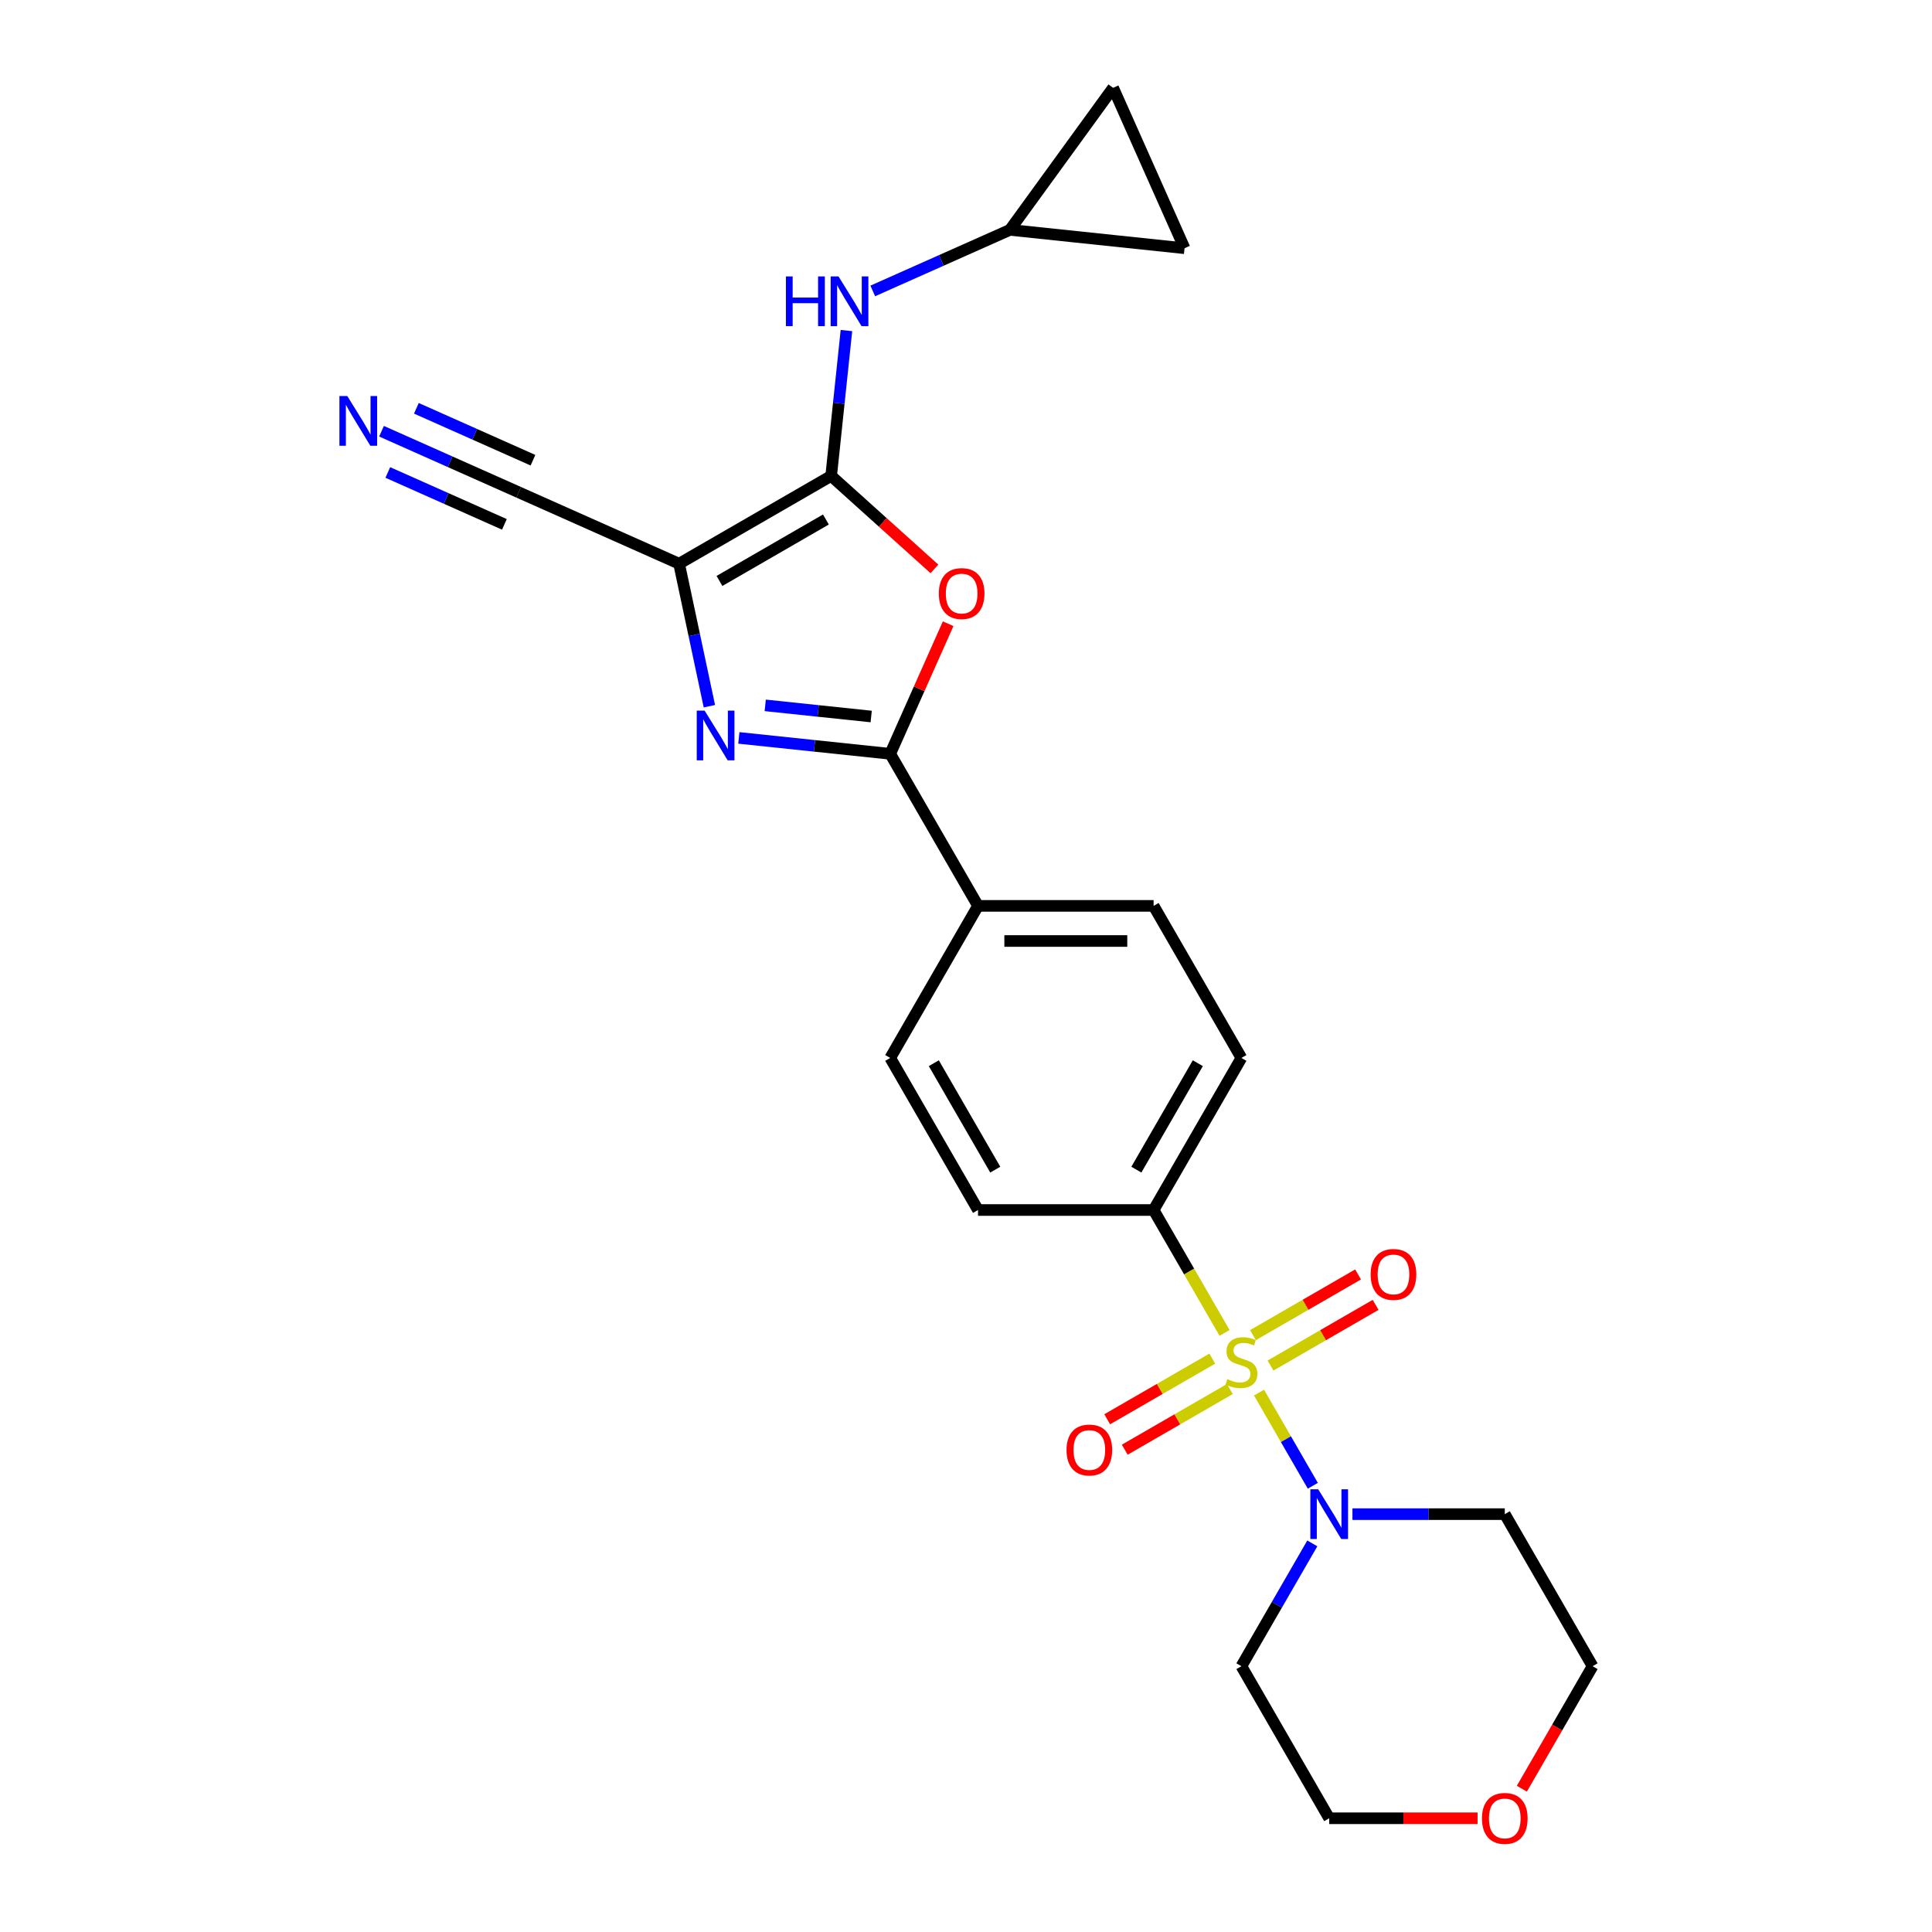 <?xml version='1.0' encoding='iso-8859-1'?>
<svg version='1.1' baseProfile='full'
              xmlns='http://www.w3.org/2000/svg'
                      xmlns:rdkit='http://www.rdkit.org/xml'
                      xmlns:xlink='http://www.w3.org/1999/xlink'
                  xml:space='preserve'
width='1000px' height='1000px' viewBox='0 0 1000 1000'>
<!-- END OF HEADER -->
<rect style='opacity:1.0;fill:#FFFFFF;stroke:none' width='1000' height='1000' x='0' y='0'> </rect>
<path class='bond-5' d='M 651.668,720.802 L 665.59,744.916' style='fill:none;fill-rule:evenodd;stroke:#CCCC00;stroke-width:6px;stroke-linecap:butt;stroke-linejoin:miter;stroke-opacity:1' />
<path class='bond-5' d='M 665.59,744.916 L 679.512,769.029' style='fill:none;fill-rule:evenodd;stroke:#0000FF;stroke-width:6px;stroke-linecap:butt;stroke-linejoin:miter;stroke-opacity:1' />
<path class='bond-8' d='M 633.828,689.902 L 615.467,658.1' style='fill:none;fill-rule:evenodd;stroke:#CCCC00;stroke-width:6px;stroke-linecap:butt;stroke-linejoin:miter;stroke-opacity:1' />
<path class='bond-8' d='M 615.467,658.1 L 597.106,626.299' style='fill:none;fill-rule:evenodd;stroke:#000000;stroke-width:6px;stroke-linecap:butt;stroke-linejoin:miter;stroke-opacity:1' />
<path class='bond-10' d='M 627.48,703.212 L 600.28,718.916' style='fill:none;fill-rule:evenodd;stroke:#CCCC00;stroke-width:6px;stroke-linecap:butt;stroke-linejoin:miter;stroke-opacity:1' />
<path class='bond-10' d='M 600.28,718.916 L 573.08,734.62' style='fill:none;fill-rule:evenodd;stroke:#FF0000;stroke-width:6px;stroke-linecap:butt;stroke-linejoin:miter;stroke-opacity:1' />
<path class='bond-10' d='M 636.568,718.954 L 609.368,734.658' style='fill:none;fill-rule:evenodd;stroke:#CCCC00;stroke-width:6px;stroke-linecap:butt;stroke-linejoin:miter;stroke-opacity:1' />
<path class='bond-10' d='M 609.368,734.658 L 582.168,750.362' style='fill:none;fill-rule:evenodd;stroke:#FF0000;stroke-width:6px;stroke-linecap:butt;stroke-linejoin:miter;stroke-opacity:1' />
<path class='bond-11' d='M 657.617,706.801 L 684.817,691.097' style='fill:none;fill-rule:evenodd;stroke:#CCCC00;stroke-width:6px;stroke-linecap:butt;stroke-linejoin:miter;stroke-opacity:1' />
<path class='bond-11' d='M 684.817,691.097 L 712.018,675.393' style='fill:none;fill-rule:evenodd;stroke:#FF0000;stroke-width:6px;stroke-linecap:butt;stroke-linejoin:miter;stroke-opacity:1' />
<path class='bond-11' d='M 648.529,691.06 L 675.729,675.356' style='fill:none;fill-rule:evenodd;stroke:#CCCC00;stroke-width:6px;stroke-linecap:butt;stroke-linejoin:miter;stroke-opacity:1' />
<path class='bond-11' d='M 675.729,675.356 L 702.929,659.651' style='fill:none;fill-rule:evenodd;stroke:#FF0000;stroke-width:6px;stroke-linecap:butt;stroke-linejoin:miter;stroke-opacity:1' />
<path class='bond-0' d='M 351.498,291.776 L 359.336,328.654' style='fill:none;fill-rule:evenodd;stroke:#000000;stroke-width:6px;stroke-linecap:butt;stroke-linejoin:miter;stroke-opacity:1' />
<path class='bond-0' d='M 359.336,328.654 L 367.175,365.533' style='fill:none;fill-rule:evenodd;stroke:#0000FF;stroke-width:6px;stroke-linecap:butt;stroke-linejoin:miter;stroke-opacity:1' />
<path class='bond-7' d='M 351.498,291.776 L 268.471,254.81' style='fill:none;fill-rule:evenodd;stroke:#000000;stroke-width:6px;stroke-linecap:butt;stroke-linejoin:miter;stroke-opacity:1' />
<path class='bond-27' d='M 351.498,291.776 L 430.206,246.334' style='fill:none;fill-rule:evenodd;stroke:#000000;stroke-width:6px;stroke-linecap:butt;stroke-linejoin:miter;stroke-opacity:1' />
<path class='bond-27' d='M 372.392,300.701 L 427.488,268.892' style='fill:none;fill-rule:evenodd;stroke:#000000;stroke-width:6px;stroke-linecap:butt;stroke-linejoin:miter;stroke-opacity:1' />
<path class='bond-1' d='M 430.206,246.334 L 456.932,270.399' style='fill:none;fill-rule:evenodd;stroke:#000000;stroke-width:6px;stroke-linecap:butt;stroke-linejoin:miter;stroke-opacity:1' />
<path class='bond-1' d='M 456.932,270.399 L 483.659,294.463' style='fill:none;fill-rule:evenodd;stroke:#FF0000;stroke-width:6px;stroke-linecap:butt;stroke-linejoin:miter;stroke-opacity:1' />
<path class='bond-6' d='M 430.206,246.334 L 434.16,208.711' style='fill:none;fill-rule:evenodd;stroke:#000000;stroke-width:6px;stroke-linecap:butt;stroke-linejoin:miter;stroke-opacity:1' />
<path class='bond-6' d='M 434.16,208.711 L 438.114,171.089' style='fill:none;fill-rule:evenodd;stroke:#0000FF;stroke-width:6px;stroke-linecap:butt;stroke-linejoin:miter;stroke-opacity:1' />
<path class='bond-2' d='M 382.427,381.939 L 421.603,386.057' style='fill:none;fill-rule:evenodd;stroke:#0000FF;stroke-width:6px;stroke-linecap:butt;stroke-linejoin:miter;stroke-opacity:1' />
<path class='bond-2' d='M 421.603,386.057 L 460.78,390.174' style='fill:none;fill-rule:evenodd;stroke:#000000;stroke-width:6px;stroke-linecap:butt;stroke-linejoin:miter;stroke-opacity:1' />
<path class='bond-2' d='M 396.08,365.097 L 423.503,367.979' style='fill:none;fill-rule:evenodd;stroke:#0000FF;stroke-width:6px;stroke-linecap:butt;stroke-linejoin:miter;stroke-opacity:1' />
<path class='bond-2' d='M 423.503,367.979 L 450.927,370.862' style='fill:none;fill-rule:evenodd;stroke:#000000;stroke-width:6px;stroke-linecap:butt;stroke-linejoin:miter;stroke-opacity:1' />
<path class='bond-3' d='M 460.78,390.174 L 506.222,468.882' style='fill:none;fill-rule:evenodd;stroke:#000000;stroke-width:6px;stroke-linecap:butt;stroke-linejoin:miter;stroke-opacity:1' />
<path class='bond-4' d='M 460.78,390.174 L 475.771,356.504' style='fill:none;fill-rule:evenodd;stroke:#000000;stroke-width:6px;stroke-linecap:butt;stroke-linejoin:miter;stroke-opacity:1' />
<path class='bond-4' d='M 475.771,356.504 L 490.762,322.834' style='fill:none;fill-rule:evenodd;stroke:#FF0000;stroke-width:6px;stroke-linecap:butt;stroke-linejoin:miter;stroke-opacity:1' />
<path class='bond-21' d='M 700.024,783.715 L 739.449,783.715' style='fill:none;fill-rule:evenodd;stroke:#0000FF;stroke-width:6px;stroke-linecap:butt;stroke-linejoin:miter;stroke-opacity:1' />
<path class='bond-21' d='M 739.449,783.715 L 778.875,783.715' style='fill:none;fill-rule:evenodd;stroke:#000000;stroke-width:6px;stroke-linecap:butt;stroke-linejoin:miter;stroke-opacity:1' />
<path class='bond-22' d='M 679.249,798.856 L 660.899,830.639' style='fill:none;fill-rule:evenodd;stroke:#0000FF;stroke-width:6px;stroke-linecap:butt;stroke-linejoin:miter;stroke-opacity:1' />
<path class='bond-22' d='M 660.899,830.639 L 642.549,862.423' style='fill:none;fill-rule:evenodd;stroke:#000000;stroke-width:6px;stroke-linecap:butt;stroke-linejoin:miter;stroke-opacity:1' />
<path class='bond-12' d='M 451.739,150.59 L 487.236,134.786' style='fill:none;fill-rule:evenodd;stroke:#0000FF;stroke-width:6px;stroke-linecap:butt;stroke-linejoin:miter;stroke-opacity:1' />
<path class='bond-12' d='M 487.236,134.786 L 522.733,118.981' style='fill:none;fill-rule:evenodd;stroke:#000000;stroke-width:6px;stroke-linecap:butt;stroke-linejoin:miter;stroke-opacity:1' />
<path class='bond-9' d='M 268.471,254.81 L 232.974,239.006' style='fill:none;fill-rule:evenodd;stroke:#000000;stroke-width:6px;stroke-linecap:butt;stroke-linejoin:miter;stroke-opacity:1' />
<path class='bond-9' d='M 232.974,239.006 L 197.477,223.202' style='fill:none;fill-rule:evenodd;stroke:#0000FF;stroke-width:6px;stroke-linecap:butt;stroke-linejoin:miter;stroke-opacity:1' />
<path class='bond-9' d='M 275.864,238.205 L 245.692,224.771' style='fill:none;fill-rule:evenodd;stroke:#000000;stroke-width:6px;stroke-linecap:butt;stroke-linejoin:miter;stroke-opacity:1' />
<path class='bond-9' d='M 245.692,224.771 L 215.519,211.337' style='fill:none;fill-rule:evenodd;stroke:#0000FF;stroke-width:6px;stroke-linecap:butt;stroke-linejoin:miter;stroke-opacity:1' />
<path class='bond-9' d='M 261.078,271.415 L 230.905,257.982' style='fill:none;fill-rule:evenodd;stroke:#000000;stroke-width:6px;stroke-linecap:butt;stroke-linejoin:miter;stroke-opacity:1' />
<path class='bond-9' d='M 230.905,257.982 L 200.733,244.548' style='fill:none;fill-rule:evenodd;stroke:#0000FF;stroke-width:6px;stroke-linecap:butt;stroke-linejoin:miter;stroke-opacity:1' />
<path class='bond-16' d='M 597.106,626.299 L 642.549,547.59' style='fill:none;fill-rule:evenodd;stroke:#000000;stroke-width:6px;stroke-linecap:butt;stroke-linejoin:miter;stroke-opacity:1' />
<path class='bond-16' d='M 588.181,605.404 L 619.991,550.308' style='fill:none;fill-rule:evenodd;stroke:#000000;stroke-width:6px;stroke-linecap:butt;stroke-linejoin:miter;stroke-opacity:1' />
<path class='bond-17' d='M 597.106,626.299 L 506.222,626.299' style='fill:none;fill-rule:evenodd;stroke:#000000;stroke-width:6px;stroke-linecap:butt;stroke-linejoin:miter;stroke-opacity:1' />
<path class='bond-14' d='M 522.733,118.981 L 576.153,45.455' style='fill:none;fill-rule:evenodd;stroke:#000000;stroke-width:6px;stroke-linecap:butt;stroke-linejoin:miter;stroke-opacity:1' />
<path class='bond-15' d='M 522.733,118.981 L 613.119,128.481' style='fill:none;fill-rule:evenodd;stroke:#000000;stroke-width:6px;stroke-linecap:butt;stroke-linejoin:miter;stroke-opacity:1' />
<path class='bond-13' d='M 506.222,468.882 L 460.78,547.59' style='fill:none;fill-rule:evenodd;stroke:#000000;stroke-width:6px;stroke-linecap:butt;stroke-linejoin:miter;stroke-opacity:1' />
<path class='bond-25' d='M 506.222,468.882 L 597.106,468.882' style='fill:none;fill-rule:evenodd;stroke:#000000;stroke-width:6px;stroke-linecap:butt;stroke-linejoin:miter;stroke-opacity:1' />
<path class='bond-25' d='M 519.855,487.059 L 583.474,487.059' style='fill:none;fill-rule:evenodd;stroke:#000000;stroke-width:6px;stroke-linecap:butt;stroke-linejoin:miter;stroke-opacity:1' />
<path class='bond-28' d='M 576.153,45.455 L 613.119,128.481' style='fill:none;fill-rule:evenodd;stroke:#000000;stroke-width:6px;stroke-linecap:butt;stroke-linejoin:miter;stroke-opacity:1' />
<path class='bond-19' d='M 642.549,547.59 L 597.106,468.882' style='fill:none;fill-rule:evenodd;stroke:#000000;stroke-width:6px;stroke-linecap:butt;stroke-linejoin:miter;stroke-opacity:1' />
<path class='bond-18' d='M 506.222,626.299 L 460.78,547.59' style='fill:none;fill-rule:evenodd;stroke:#000000;stroke-width:6px;stroke-linecap:butt;stroke-linejoin:miter;stroke-opacity:1' />
<path class='bond-18' d='M 515.147,605.404 L 483.338,550.308' style='fill:none;fill-rule:evenodd;stroke:#000000;stroke-width:6px;stroke-linecap:butt;stroke-linejoin:miter;stroke-opacity:1' />
<path class='bond-20' d='M 764.788,941.131 L 726.389,941.131' style='fill:none;fill-rule:evenodd;stroke:#FF0000;stroke-width:6px;stroke-linecap:butt;stroke-linejoin:miter;stroke-opacity:1' />
<path class='bond-20' d='M 726.389,941.131 L 687.991,941.131' style='fill:none;fill-rule:evenodd;stroke:#000000;stroke-width:6px;stroke-linecap:butt;stroke-linejoin:miter;stroke-opacity:1' />
<path class='bond-26' d='M 787.701,925.844 L 806.009,894.134' style='fill:none;fill-rule:evenodd;stroke:#FF0000;stroke-width:6px;stroke-linecap:butt;stroke-linejoin:miter;stroke-opacity:1' />
<path class='bond-26' d='M 806.009,894.134 L 824.317,862.423' style='fill:none;fill-rule:evenodd;stroke:#000000;stroke-width:6px;stroke-linecap:butt;stroke-linejoin:miter;stroke-opacity:1' />
<path class='bond-24' d='M 778.875,783.715 L 824.317,862.423' style='fill:none;fill-rule:evenodd;stroke:#000000;stroke-width:6px;stroke-linecap:butt;stroke-linejoin:miter;stroke-opacity:1' />
<path class='bond-23' d='M 642.549,862.423 L 687.991,941.131' style='fill:none;fill-rule:evenodd;stroke:#000000;stroke-width:6px;stroke-linecap:butt;stroke-linejoin:miter;stroke-opacity:1' />
<path  class='atom-0' d='M 635.278 713.841
Q 635.569 713.95, 636.768 714.459
Q 637.968 714.968, 639.277 715.295
Q 640.622 715.586, 641.931 715.586
Q 644.366 715.586, 645.784 714.422
Q 647.202 713.223, 647.202 711.15
Q 647.202 709.733, 646.475 708.86
Q 645.784 707.988, 644.693 707.515
Q 643.603 707.042, 641.785 706.497
Q 639.495 705.806, 638.113 705.152
Q 636.768 704.498, 635.787 703.116
Q 634.842 701.735, 634.842 699.408
Q 634.842 696.173, 637.023 694.173
Q 639.24 692.174, 643.603 692.174
Q 646.584 692.174, 649.965 693.592
L 649.129 696.391
Q 646.039 695.118, 643.712 695.118
Q 641.203 695.118, 639.822 696.173
Q 638.441 697.191, 638.477 698.972
Q 638.477 700.353, 639.168 701.189
Q 639.895 702.026, 640.913 702.498
Q 641.967 702.971, 643.712 703.516
Q 646.039 704.243, 647.42 704.97
Q 648.801 705.697, 649.783 707.188
Q 650.801 708.642, 650.801 711.15
Q 650.801 714.713, 648.402 716.64
Q 646.039 718.53, 642.076 718.53
Q 639.786 718.53, 638.041 718.021
Q 636.332 717.549, 634.296 716.713
L 635.278 713.841
' fill='#CCCC00'/>
<path  class='atom-3' d='M 364.704 367.805
L 373.138 381.438
Q 373.974 382.783, 375.32 385.218
Q 376.665 387.654, 376.737 387.8
L 376.737 367.805
L 380.155 367.805
L 380.155 393.543
L 376.628 393.543
L 367.576 378.638
Q 366.522 376.893, 365.395 374.894
Q 364.304 372.895, 363.977 372.277
L 363.977 393.543
L 360.633 393.543
L 360.633 367.805
L 364.704 367.805
' fill='#0000FF'/>
<path  class='atom-5' d='M 485.931 307.22
Q 485.931 301.04, 488.985 297.586
Q 492.038 294.133, 497.746 294.133
Q 503.454 294.133, 506.507 297.586
Q 509.561 301.04, 509.561 307.22
Q 509.561 313.473, 506.471 317.036
Q 503.381 320.562, 497.746 320.562
Q 492.075 320.562, 488.985 317.036
Q 485.931 313.509, 485.931 307.22
M 497.746 317.654
Q 501.672 317.654, 503.781 315.036
Q 505.926 312.382, 505.926 307.22
Q 505.926 302.167, 503.781 299.622
Q 501.672 297.041, 497.746 297.041
Q 493.82 297.041, 491.675 299.586
Q 489.566 302.131, 489.566 307.22
Q 489.566 312.419, 491.675 315.036
Q 493.82 317.654, 497.746 317.654
' fill='#FF0000'/>
<path  class='atom-6' d='M 682.301 770.846
L 690.735 784.478
Q 691.572 785.823, 692.917 788.259
Q 694.262 790.695, 694.334 790.84
L 694.334 770.846
L 697.752 770.846
L 697.752 796.584
L 694.225 796.584
L 685.173 781.679
Q 684.119 779.934, 682.992 777.934
Q 681.901 775.935, 681.574 775.317
L 681.574 796.584
L 678.23 796.584
L 678.23 770.846
L 682.301 770.846
' fill='#0000FF'/>
<path  class='atom-7' d='M 406.787 143.078
L 410.277 143.078
L 410.277 154.021
L 423.437 154.021
L 423.437 143.078
L 426.927 143.078
L 426.927 168.817
L 423.437 168.817
L 423.437 156.929
L 410.277 156.929
L 410.277 168.817
L 406.787 168.817
L 406.787 143.078
' fill='#0000FF'/>
<path  class='atom-7' d='M 434.016 143.078
L 442.45 156.711
Q 443.287 158.056, 444.632 160.492
Q 445.977 162.927, 446.05 163.073
L 446.05 143.078
L 449.467 143.078
L 449.467 168.817
L 445.94 168.817
L 436.888 153.912
Q 435.834 152.167, 434.707 150.167
Q 433.617 148.168, 433.289 147.55
L 433.289 168.817
L 429.945 168.817
L 429.945 143.078
L 434.016 143.078
' fill='#0000FF'/>
<path  class='atom-10' d='M 179.754 204.975
L 188.189 218.607
Q 189.025 219.953, 190.37 222.388
Q 191.715 224.824, 191.788 224.969
L 191.788 204.975
L 195.205 204.975
L 195.205 230.713
L 191.678 230.713
L 182.626 215.808
Q 181.572 214.063, 180.445 212.064
Q 179.355 210.064, 179.027 209.446
L 179.027 230.713
L 175.683 230.713
L 175.683 204.975
L 179.754 204.975
' fill='#0000FF'/>
<path  class='atom-11' d='M 552.026 750.521
Q 552.026 744.341, 555.079 740.888
Q 558.133 737.434, 563.84 737.434
Q 569.548 737.434, 572.602 740.888
Q 575.655 744.341, 575.655 750.521
Q 575.655 756.774, 572.565 760.337
Q 569.475 763.863, 563.84 763.863
Q 558.169 763.863, 555.079 760.337
Q 552.026 756.811, 552.026 750.521
M 563.84 760.955
Q 567.767 760.955, 569.875 758.338
Q 572.02 755.684, 572.02 750.521
Q 572.02 745.468, 569.875 742.924
Q 567.767 740.342, 563.84 740.342
Q 559.914 740.342, 557.769 742.887
Q 555.661 745.432, 555.661 750.521
Q 555.661 755.72, 557.769 758.338
Q 559.914 760.955, 563.84 760.955
' fill='#FF0000'/>
<path  class='atom-12' d='M 709.442 659.637
Q 709.442 653.457, 712.495 650.003
Q 715.549 646.55, 721.257 646.55
Q 726.964 646.55, 730.018 650.003
Q 733.072 653.457, 733.072 659.637
Q 733.072 665.89, 729.982 669.453
Q 726.891 672.979, 721.257 672.979
Q 715.585 672.979, 712.495 669.453
Q 709.442 665.926, 709.442 659.637
M 721.257 670.071
Q 725.183 670.071, 727.291 667.453
Q 729.436 664.799, 729.436 659.637
Q 729.436 654.584, 727.291 652.039
Q 725.183 649.458, 721.257 649.458
Q 717.33 649.458, 715.186 652.003
Q 713.077 654.548, 713.077 659.637
Q 713.077 664.836, 715.186 667.453
Q 717.33 670.071, 721.257 670.071
' fill='#FF0000'/>
<path  class='atom-21' d='M 767.06 941.204
Q 767.06 935.024, 770.114 931.57
Q 773.167 928.116, 778.875 928.116
Q 784.583 928.116, 787.636 931.57
Q 790.69 935.024, 790.69 941.204
Q 790.69 947.456, 787.6 951.019
Q 784.51 954.545, 778.875 954.545
Q 773.204 954.545, 770.114 951.019
Q 767.06 947.493, 767.06 941.204
M 778.875 951.637
Q 782.801 951.637, 784.91 949.02
Q 787.055 946.366, 787.055 941.204
Q 787.055 936.15, 784.91 933.606
Q 782.801 931.025, 778.875 931.025
Q 774.949 931.025, 772.804 933.569
Q 770.695 936.114, 770.695 941.204
Q 770.695 946.402, 772.804 949.02
Q 774.949 951.637, 778.875 951.637
' fill='#FF0000'/>
</svg>
